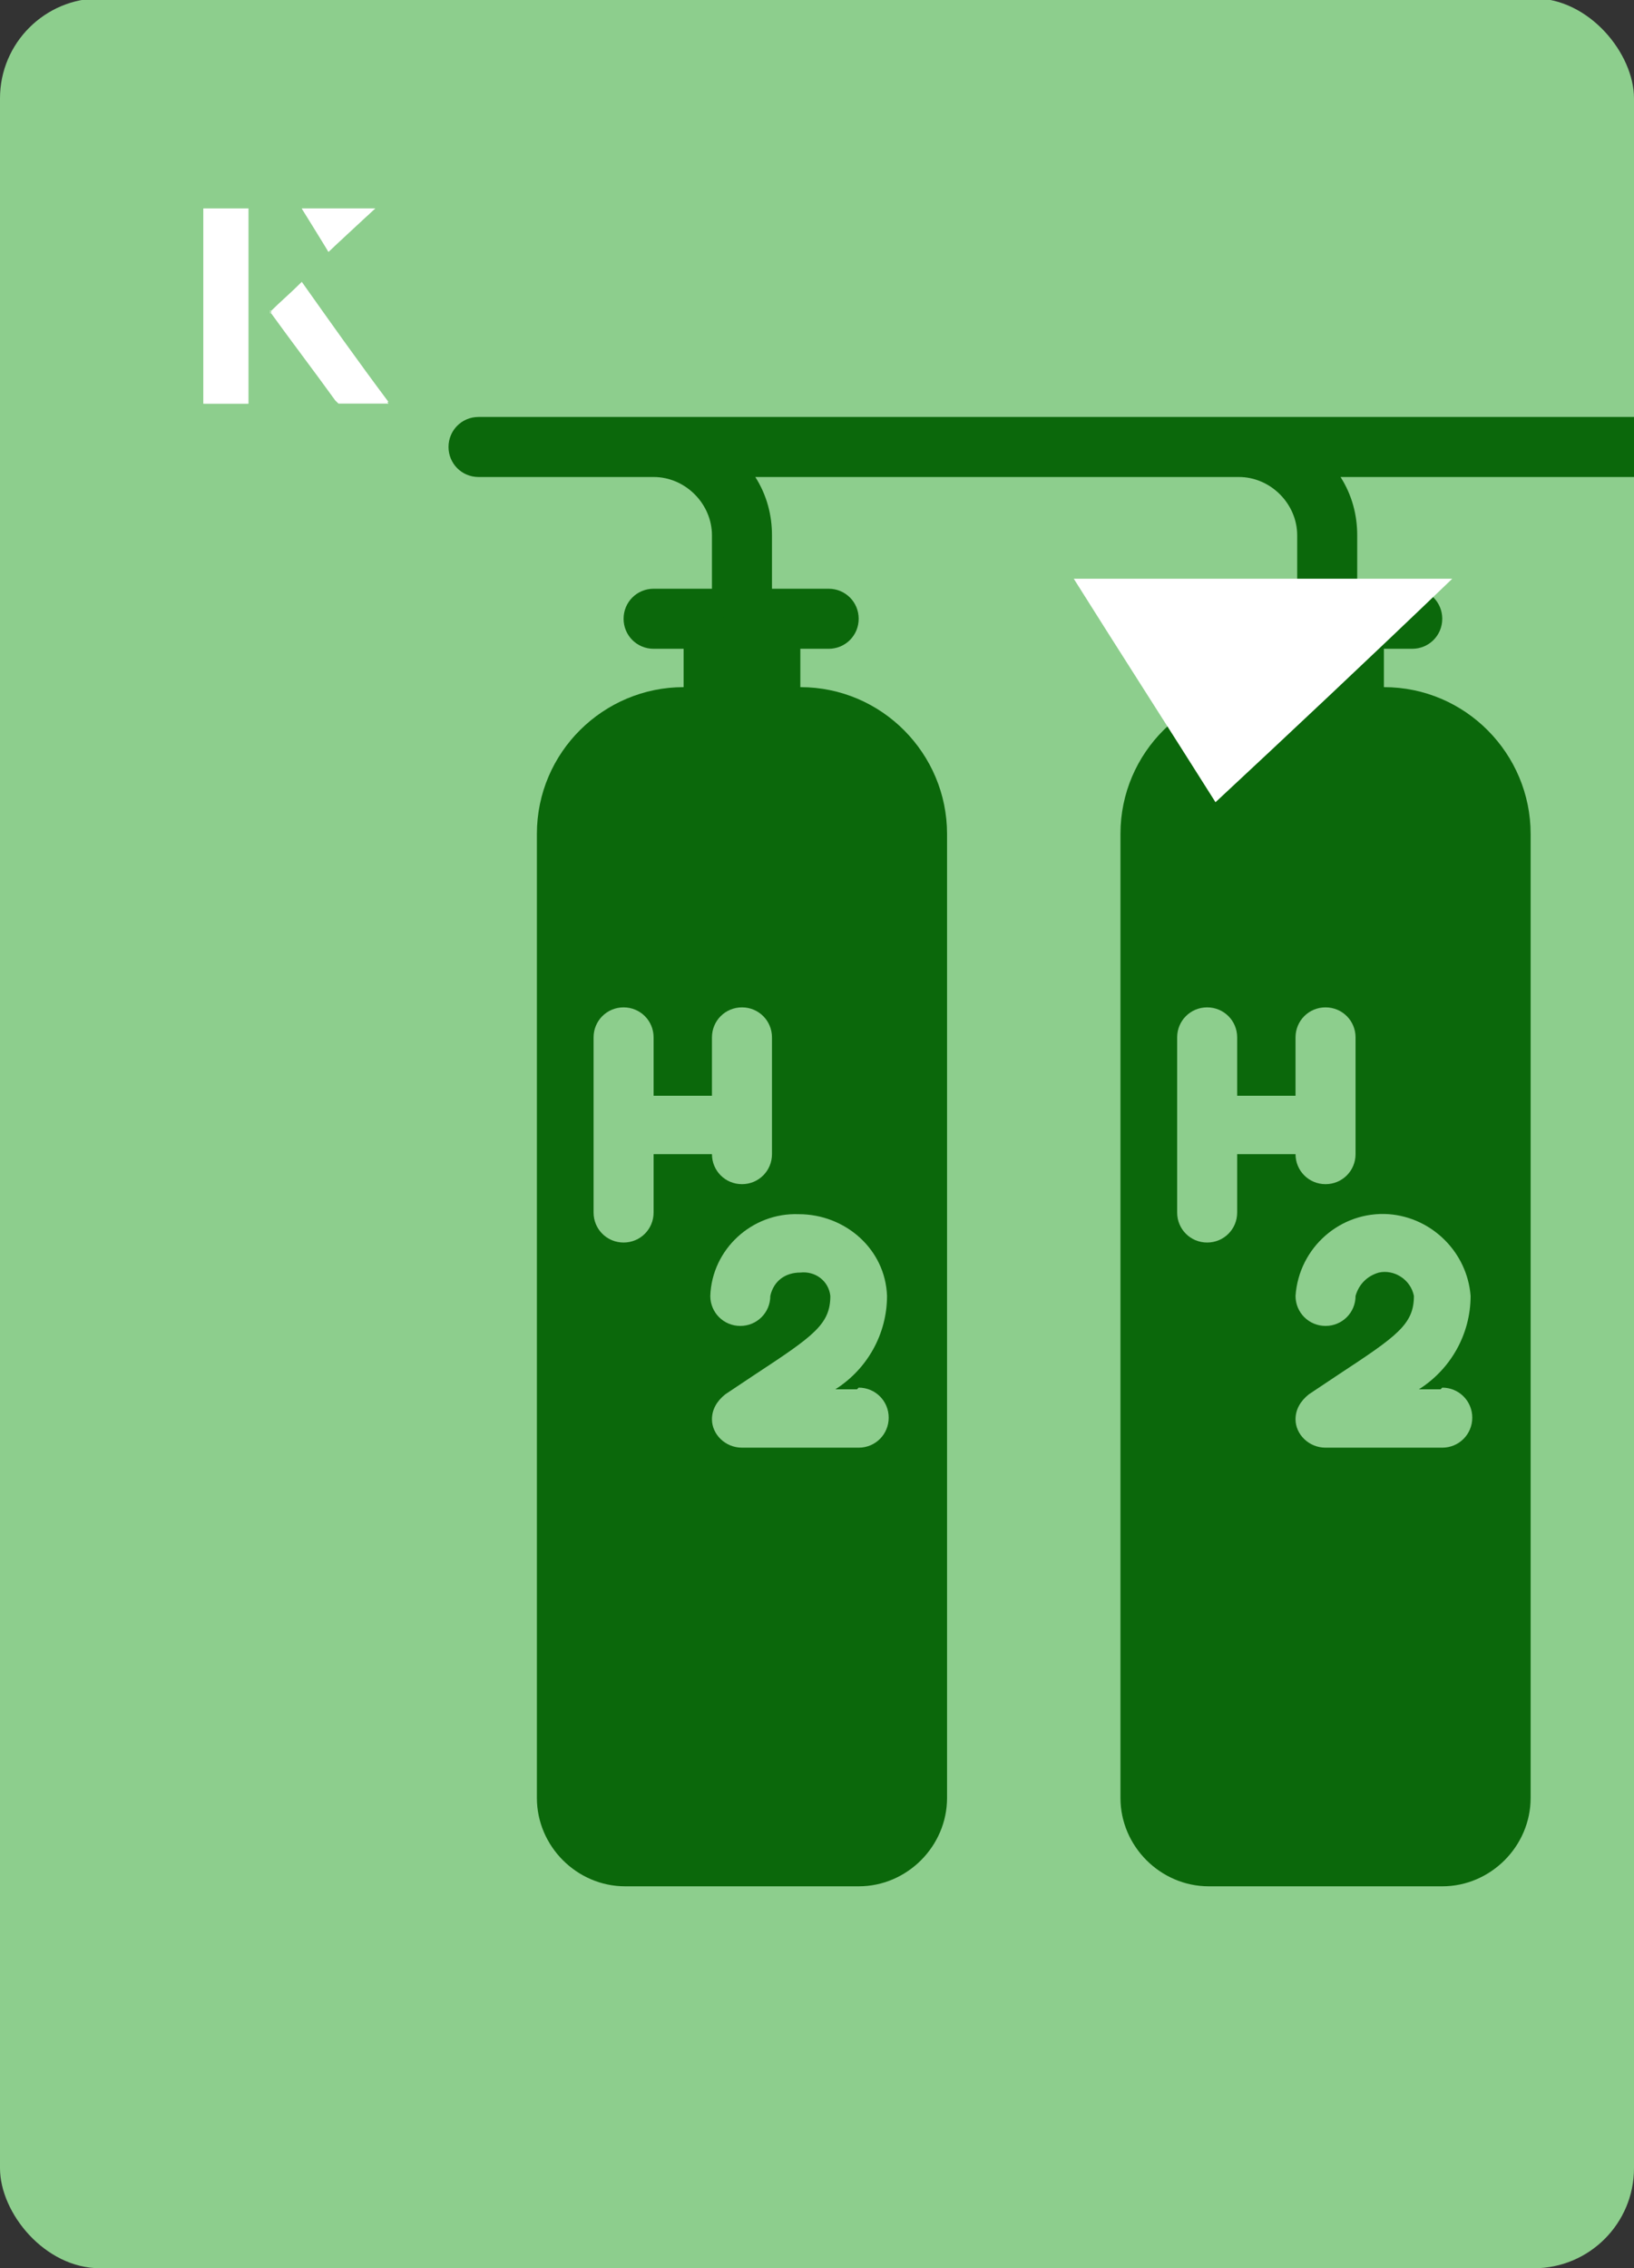 <?xml version="1.0" encoding="UTF-8"?><svg id="Layer_1" xmlns="http://www.w3.org/2000/svg" xmlns:xlink="http://www.w3.org/1999/xlink" viewBox="0 0 98 136"><rect x="0" y="0" width="98" height="136" fill="#333333" stroke="none"/><defs><clipPath id="clippath"><rect x="0" y="0" width="98" height="136.1" rx="6" ry="6" transform="translate(98 136) rotate(-180)" style="fill:none;"/></clipPath></defs><rect x="0" y="0" width="98" height="136.1" rx="6" ry="6" transform="translate(98 136) rotate(-180)" style="fill:#8dce8d;"/><g style="clip-path:url(#clippath);"><path d="M41,41.8h7v-3.5h-7v3.5Z" style="fill:#0b680b;"/><path d="M39.2,35.3c-1,0-1.8.8-1.8,1.8s.8,1.8,1.8,1.8h10.5c1,0,1.8-.8,1.8-1.8s-.8-1.8-1.8-1.8h-10.5Z" style="fill:#0b680b;"/><path d="M76,41.8h7v-3.5h-7v3.5Z" style="fill:#0b680b;"/><path d="M74.2,35.3c-1,0-1.8.8-1.8,1.8s.8,1.8,1.8,1.8h10.5c1,0,1.8-.8,1.8-1.8s-.8-1.8-1.8-1.8h-10.5Z" style="fill:#0b680b;"/><path d="M109.3,25H28.7c-1,0-1.8.8-1.8,1.8s.8,1.8,1.8,1.8h10.5c1.9,0,3.5,1.6,3.5,3.5v3.5c0,1,.8,1.8,1.8,1.8s1.8-.8,1.8-1.8v-3.5c0-1.2-.3-2.4-1-3.5h29c1.9,0,3.5,1.6,3.5,3.5v3.5c0,1,.8,1.8,1.8,1.8s1.8-.8,1.8-1.8v-3.5c0-1.2-.3-2.4-1-3.5h29c1.9,0,3.5,1.6,3.5,3.5v3.5c0,1,.8,1.8,1.8,1.8s1.8-.8,1.8-1.8v-3.5c0-3.9-3.1-7-7-7Z" style="fill:#0b680b;"/><path d="M48,41.2h-7c-4.8,0-8.8,3.9-8.8,8.8v57.8c0,2.9,2.4,5.3,5.3,5.3h14c2.9,0,5.3-2.4,5.3-5.3h0v-57.8c0-4.8-3.9-8.8-8.8-8.8ZM39.2,72.7c0,1-.8,1.8-1.8,1.8s-1.8-.8-1.8-1.8v-10.5c0-1,.8-1.8,1.8-1.8s1.8.8,1.8,1.8v3.5h3.5v-3.5c0-1,.8-1.8,1.8-1.8s1.8.8,1.8,1.8v7c0,1-.8,1.8-1.8,1.8s-1.8-.8-1.8-1.8h-3.5v3.5ZM51.5,83.2c1,0,1.8.8,1.8,1.8s-.8,1.8-1.8,1.8h-7c-1,0-1.8-.8-1.8-1.7,0-.6.3-1.1.8-1.5.6-.4,1.2-.8,1.8-1.2,3.5-2.3,4.5-3,4.5-4.7-.1-.9-.9-1.5-1.8-1.4-.9,0-1.6.5-1.8,1.4,0,1-.8,1.8-1.8,1.8s-1.8-.8-1.8-1.8c.1-2.8,2.5-5,5.3-4.9,2.8,0,5.2,2.1,5.3,4.9,0,2.3-1.2,4.4-3.1,5.6h1.3Z" style="fill:#0b680b;"/><path d="M83,41.2h-7c-4.8,0-8.8,3.9-8.8,8.8v57.8c0,2.9,2.4,5.3,5.3,5.3h14c2.9,0,5.3-2.4,5.3-5.3h0v-57.8c0-4.8-3.9-8.8-8.8-8.8ZM74.2,72.7c0,1-.8,1.8-1.8,1.8s-1.8-.8-1.8-1.8v-10.5c0-1,.8-1.8,1.8-1.8s1.8.8,1.8,1.8v3.5h3.5v-3.5c0-1,.8-1.8,1.8-1.8s1.8.8,1.8,1.8v7c0,1-.8,1.8-1.8,1.8s-1.8-.8-1.8-1.8h-3.5v3.5ZM86.5,83.2c1,0,1.8.8,1.8,1.8s-.8,1.8-1.8,1.8h-7c-1,0-1.8-.8-1.8-1.7,0-.6.3-1.1.8-1.5.6-.4,1.2-.8,1.8-1.2,3.5-2.3,4.5-3,4.5-4.7-.2-1-1.2-1.6-2.1-1.4-.7.2-1.2.7-1.4,1.4,0,1-.8,1.8-1.8,1.8s-1.8-.8-1.8-1.8c.2-2.9,2.7-5.1,5.6-4.9,2.6.2,4.7,2.3,4.9,4.9,0,2.3-1.2,4.4-3.1,5.6h1.3Z" style="fill:#0b680b;"/></g><path d="M72.9,48.1c-2.9-4.6-5.8-9.1-8.5-13.4h22.7c-5,4.8-9.9,9.4-14.2,13.4Z" style="fill:#fff;"/><path d="M14.9,12.5h-2.7v11.7h2.7v-11.7ZM16.2,18.7c1.3,1.8,2.6,3.5,3.9,5.3,0,0,.2.2.2.2,1,0,1.9,0,3,0-1.8-2.5-3.5-4.8-5.2-7.2-.7.6-1.3,1.2-1.9,1.8ZM19.7,15.1c.8-.8,1.8-1.7,2.8-2.6h-4.4c.5.8,1.1,1.7,1.6,2.6Z" style="fill:#fff;"/><path d="M14.9,12.5v11.7h-2.7v-11.7h2.7Z" style="fill:#fff;"/><path d="M16.2,18.7c.6-.6,1.2-1.1,1.9-1.8,1.7,2.4,3.4,4.8,5.2,7.2-1.1,0-2,0-3,0,0,0-.2,0-.2-.2-1.3-1.8-2.6-3.5-3.9-5.3Z" style="fill:#fff;"/><polygon points="19.7 15.1 18.1 12.5 22.5 12.5 19.7 15.1" style="fill:#fff;"/></svg>